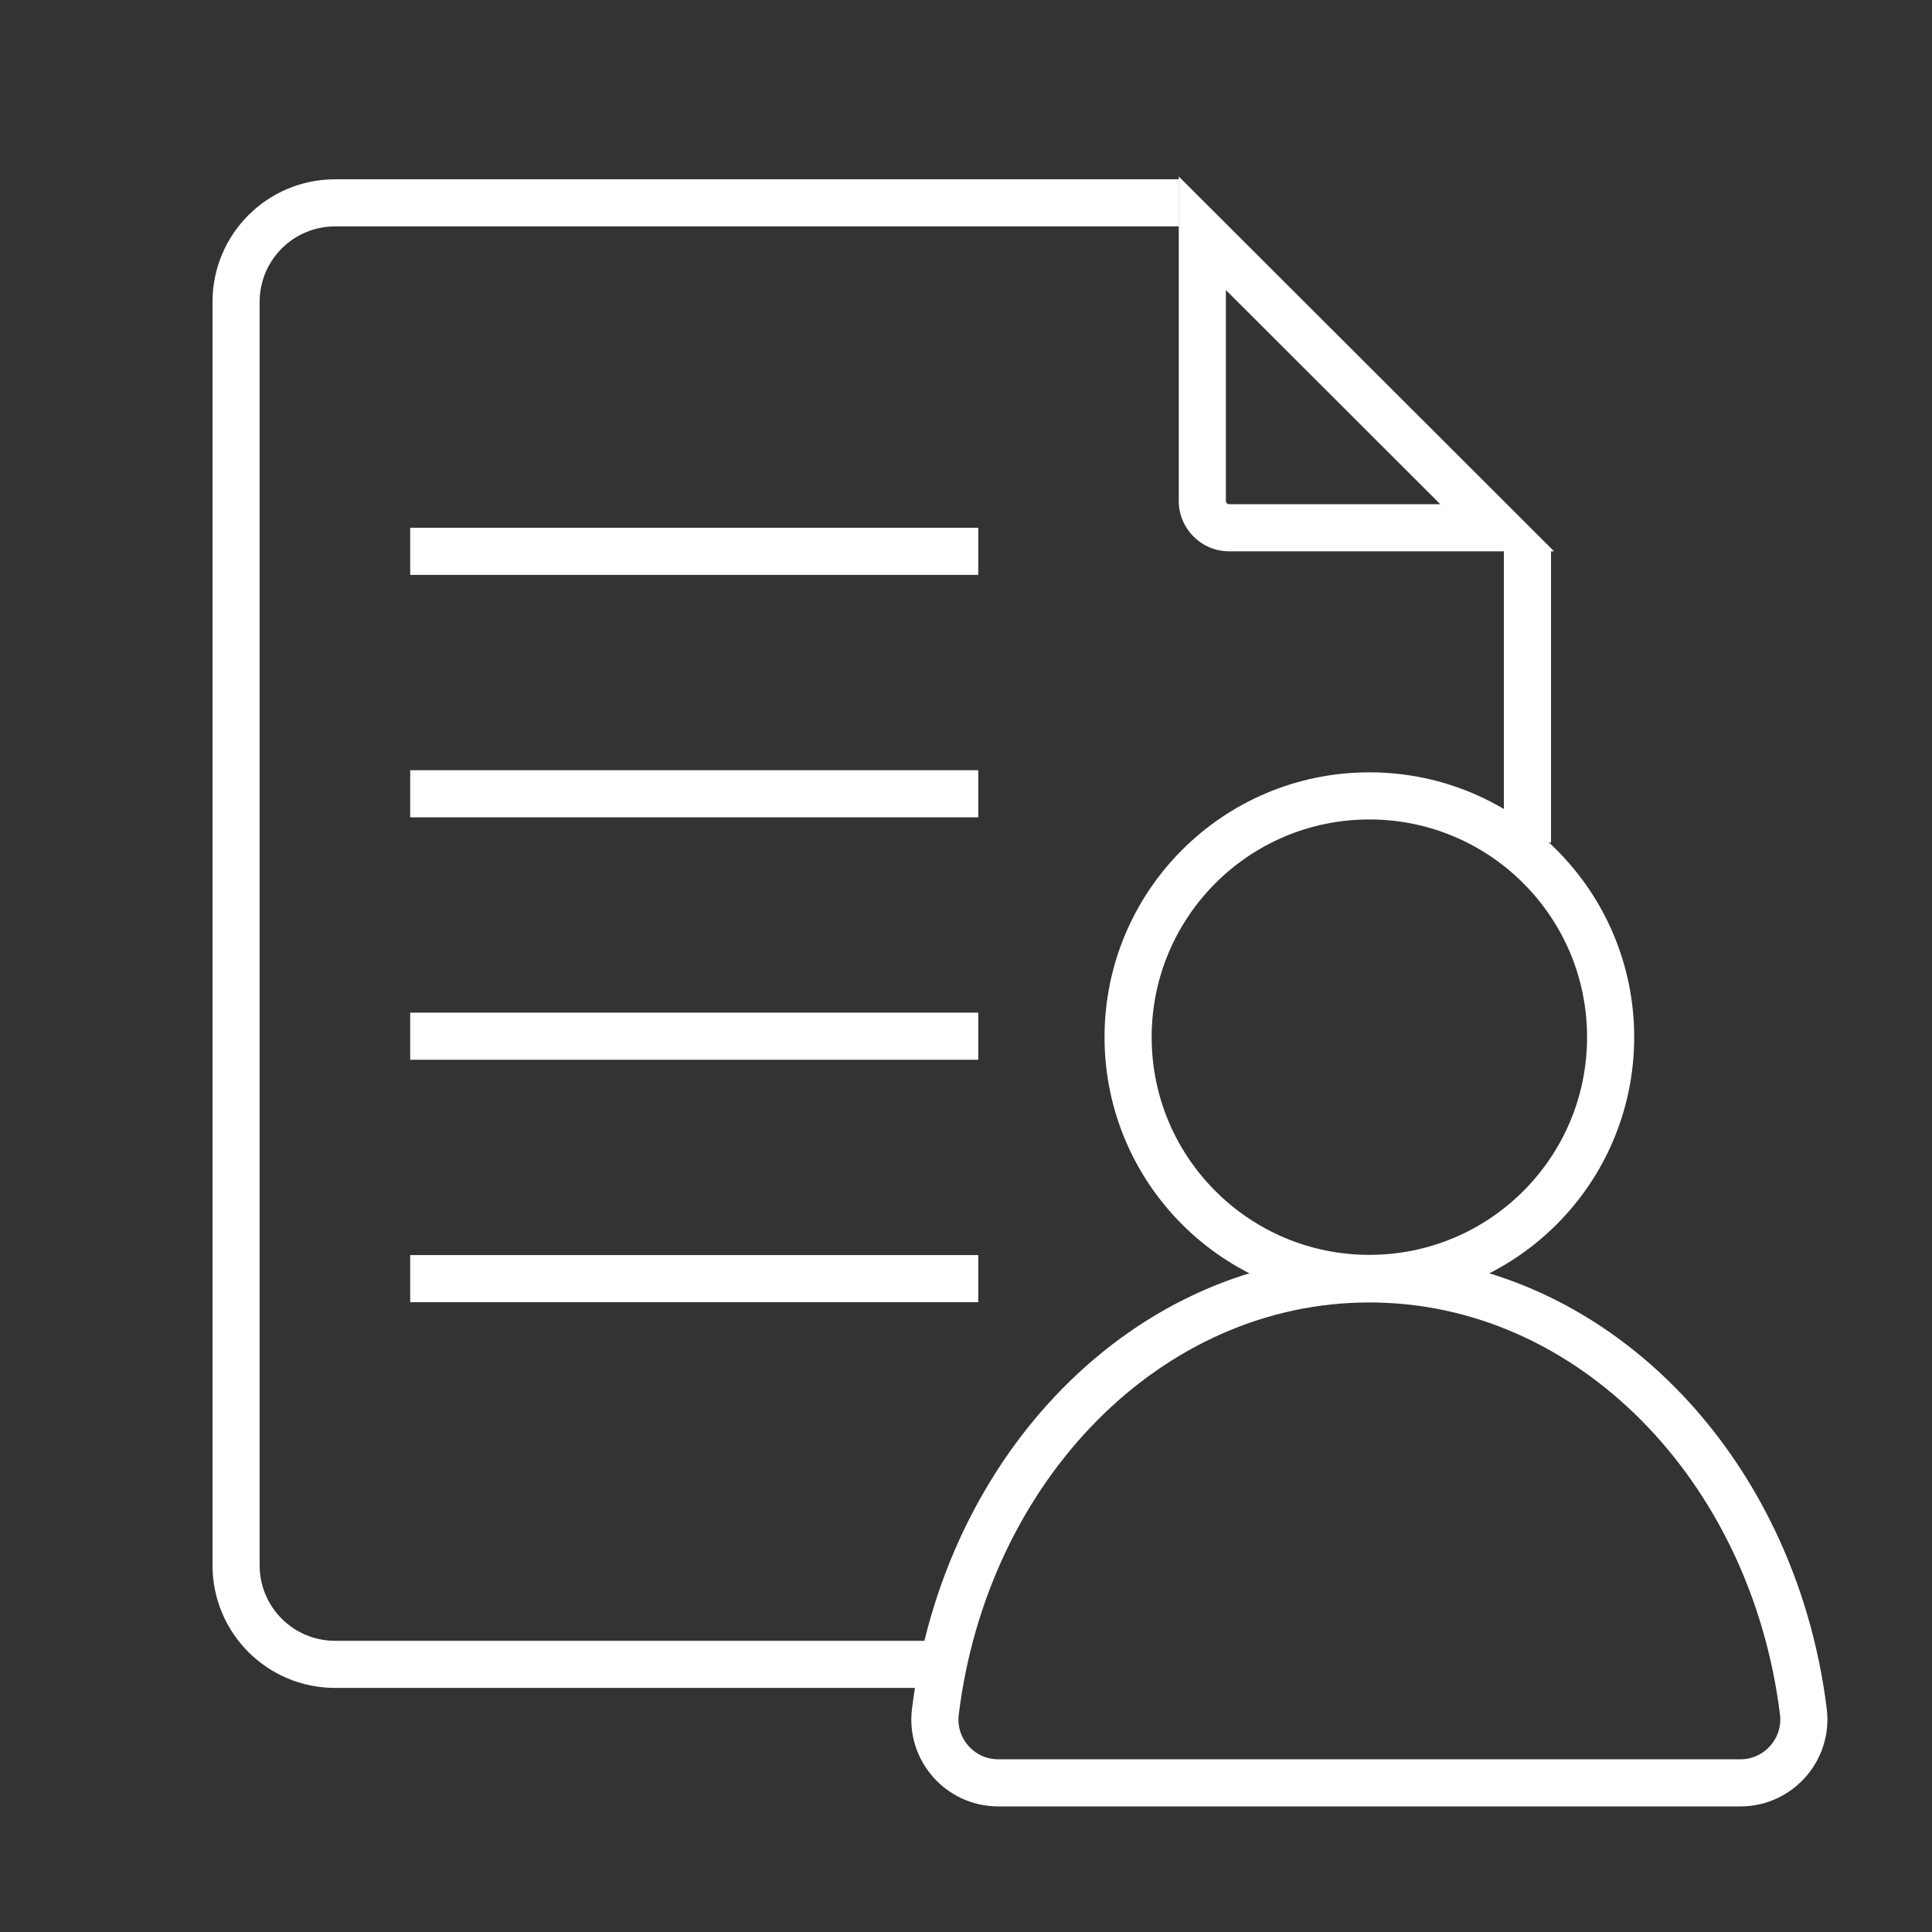 <?xml version="1.0" encoding="utf-8"?>
<!-- Generator: Adobe Illustrator 25.4.1, SVG Export Plug-In . SVG Version: 6.00 Build 0)  -->
<svg version="1.1" id="图层_1" xmlns="http://www.w3.org/2000/svg" xmlns:xlink="http://www.w3.org/1999/xlink" x="0px" y="0px"
	 viewBox="0 0 82 82" style="enable-background:new 0 0 82 82;" xml:space="preserve">
<rect x="0" y="0" width="82" height="82" fill="#333333" stroke="none"/>
<style type="text/css">
	.st0{fill:none;stroke:#3768FF;stroke-width:2;stroke-miterlimit:10;}
	.st1{fill:#3768FF;}
	.st2{fill:none;stroke:#3768FF;stroke-width:2;stroke-linecap:round;stroke-miterlimit:10;}
	.st3{fill:none;stroke:#3768FF;stroke-width:2;stroke-linejoin:round;stroke-miterlimit:10;}
	.st4{fill:none;stroke:#FFFFFF;stroke-width:2;stroke-miterlimit:10;}
	.st5{fill:#FFFFFF;}
	.st6{fill:none;stroke:#FFFFFF;stroke-width:2;stroke-linecap:round;stroke-miterlimit:10;}
	.st7{fill:none;stroke:#FFFFFF;stroke-width:2;stroke-linejoin:round;stroke-miterlimit:10;}
</style>
<g>
	<path class="st4" d="M40.61,70.64H14.22c-2.32,0-4.2-1.88-4.2-4.2V12.81c0-2.32,1.88-4.2,4.2-4.2h35.82"/>
	<line class="st4" x1="64.83" y1="23.31" x2="64.83" y2="35.76"/>
	<g>
		<path class="st5" d="M52.03,12.31l9.1,9.09h-8.96c-0.08,0-0.14-0.06-0.14-0.14V12.31 M50.03,7.49v13.77
			c0,1.18,0.96,2.14,2.14,2.14h13.79L50.03,7.49L50.03,7.49z"/>
	</g>
	<circle class="st4" cx="58.12" cy="44.02" r="10.24"/>
	<path class="st4" d="M73.87,75.67H42.37c-1.62,0-2.87-1.42-2.67-3.02c1.28-10.39,9.04-18.37,18.42-18.37s17.14,7.99,18.42,18.37
		C76.74,74.25,75.48,75.67,73.87,75.67z"/>
	<line class="st4" x1="17.41" y1="33.69" x2="41.52" y2="33.69"/>
	<line class="st4" x1="17.41" y1="23.4" x2="41.52" y2="23.4"/>
	<line class="st4" x1="17.41" y1="43.98" x2="41.52" y2="43.98"/>
	<line class="st4" x1="17.41" y1="54.27" x2="41.52" y2="54.27"/>
</g>
</svg>
